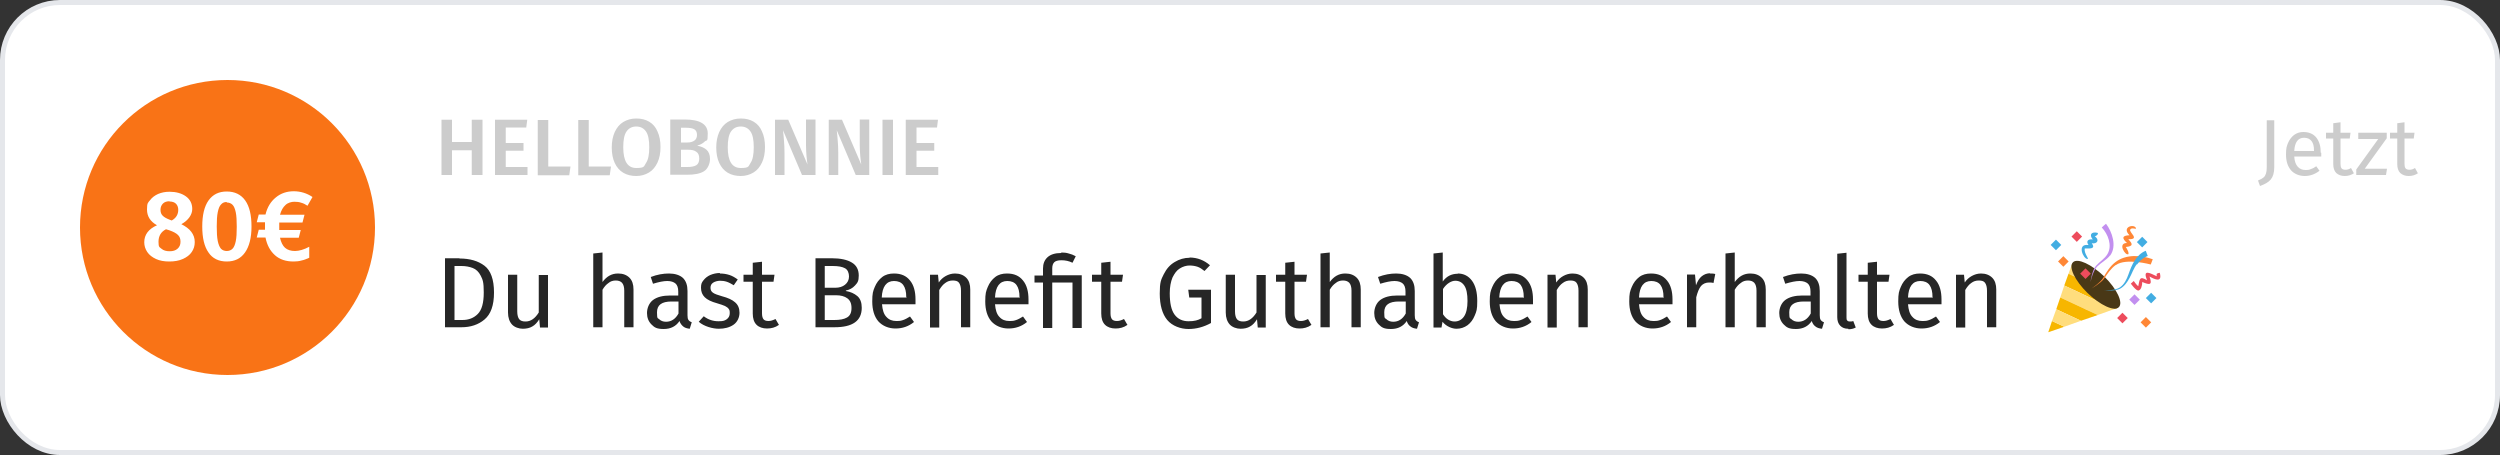 <?xml version="1.0" encoding="UTF-8"?>
<svg xmlns="http://www.w3.org/2000/svg" version="1.1" viewBox="0 0 1000 182">
  <rect x="0" y="0" width="1000" height="182" fill="#333333" stroke="none"/>
  <defs>
    <style>
      .cls-1 {
        isolation: isolate;
        opacity: .2;
      }

      .cls-2 {
        fill: #f7b600;
      }

      .cls-3 {
        fill: #f97316;
      }

      .cls-4 {
        fill: #ff8736;
      }

      .cls-5 {
        fill: #ffdd7d;
      }

      .cls-6 {
        fill: #fff;
      }

      .cls-7 {
        fill: #262626;
      }

      .cls-8 {
        fill: #42ade2;
      }

      .cls-9 {
        fill: #c28fef;
      }

      .cls-10 {
        fill: #493816;
      }

      .cls-11 {
        fill: #ed4c5c;
      }

      .cls-12 {
        fill: none;
        stroke: #e5e7eb;
        stroke-width: 2px;
      }
    </style>
  </defs>
  <!-- Generator: Adobe Illustrator 28.6.0, SVG Export Plug-In . SVG Version: 1.2.0 Build 709)  -->
  <g>
    <g id="Layer_1">
      <rect class="cls-6" x="1" y="1" width="998" height="180" rx="23" ry="23"/>
      <rect class="cls-12" x="1" y="1" width="998" height="180" rx="23" ry="23"/>
      <circle class="cls-3" cx="91" cy="91" r="59"/>
      <path class="cls-6" d="M72.4,89.6c1.8.9,3.2,1.9,4.1,3.1.9,1.2,1.4,2.5,1.4,4.1s-.4,2.8-1.2,4c-.8,1.2-2,2.1-3.6,2.8-1.5.7-3.4,1-5.4,1s-3.8-.3-5.3-1c-1.5-.7-2.7-1.6-3.5-2.8-.8-1.2-1.2-2.5-1.2-3.9,0-3,1.7-5.3,5.1-6.8-2.7-1.5-4-3.6-4-6.3s.4-2.7,1.2-3.7c.8-1.1,1.9-1.9,3.2-2.5,1.4-.6,2.9-.9,4.6-.9,2.6,0,4.8.6,6.5,1.8,1.7,1.2,2.6,2.9,2.6,5.1s-1.5,4.5-4.4,6.1ZM67.8,80.5c-1.1,0-2,.3-2.6.9-.6.6-1,1.4-1,2.5s.3,1.8.9,2.4c.6.6,1.5,1.1,2.8,1.6l.8.3c1-.6,1.6-1.2,2-1.9.4-.7.6-1.5.6-2.4s-.3-1.8-.9-2.4c-.6-.6-1.5-.9-2.6-.9ZM67.8,100.5c1.4,0,2.4-.3,3.2-1,.8-.7,1.2-1.6,1.2-2.8s-.3-2-1-2.7c-.7-.7-1.8-1.3-3.5-1.9l-1.3-.4c-2,1-3,2.7-3,5s.4,2.1,1.2,2.8c.8.7,1.9,1,3.3,1ZM90.7,76.6c3.2,0,5.7,1.2,7.4,3.6,1.7,2.4,2.5,5.9,2.5,10.4s-.9,8-2.6,10.4c-1.7,2.4-4.1,3.6-7.3,3.6s-5.7-1.2-7.3-3.6c-1.7-2.4-2.5-5.9-2.5-10.4s.8-8,2.5-10.4c1.7-2.4,4.1-3.6,7.3-3.6ZM90.7,80.8c-1,0-1.7.3-2.3,1-.6.6-1,1.6-1.3,3.1-.3,1.4-.4,3.3-.4,5.7s.1,4.3.4,5.8c.3,1.4.7,2.4,1.3,3.1.6.6,1.4.9,2.3.9s1.7-.3,2.3-.9c.6-.6,1-1.6,1.3-3,.3-1.4.4-3.4.4-5.8s-.1-4.4-.4-5.8c-.3-1.4-.7-2.4-1.3-3-.6-.6-1.4-.9-2.3-.9ZM112,95.1c.4,1.8,1.1,3.2,2,4,1,.9,2.4,1.3,4,1.3s3.7-.6,5.7-1.7v4.4c-1.1.5-2.1.9-3.1,1.1-1,.3-2.1.4-3.2.4-3,0-5.5-.8-7.4-2.5-1.9-1.7-3.2-4-3.8-7.1h-3.5l.8-3.1h2.5v-3h-3.3l.8-3.1h2.7c.7-2.9,2.1-5.2,4.1-6.8,2-1.7,4.5-2.5,7.2-2.5s5.3.8,7.5,2.3l-2,3.5c-.9-.6-1.7-1-2.5-1.2-.8-.3-1.7-.4-2.8-.4s-2.6.4-3.5,1.3c-1,.9-1.7,2.1-2.2,3.9h9.8l-.8,3.1h-9.3v3h8.6l-.8,3.1h-7.7Z"/>
      <path class="cls-1" d="M188.7,70v-9.9h-7.9v9.9h-4.2v-22.1h4.2v8.9h7.9v-8.9h4.3v22.1h-4.3ZM210.9,47.9l-.4,3.1h-8.2v6.2h7.1v3.1h-7.1v6.5h8.7v3.2h-13v-22.1h12.8ZM219.3,47.9v18.7h8.9l-.5,3.5h-12.6v-22.1h4.2ZM235.5,47.9v18.7h8.9l-.5,3.5h-12.6v-22.1h4.2ZM254.5,47.4c2,0,3.7.4,5.2,1.3,1.5.9,2.6,2.2,3.3,3.9.8,1.7,1.2,3.8,1.2,6.2s-.4,4.5-1.2,6.2c-.8,1.7-1.9,3.1-3.4,4-1.5.9-3.2,1.4-5.1,1.4s-3.7-.4-5.2-1.3c-1.5-.9-2.6-2.2-3.4-3.9-.8-1.7-1.2-3.8-1.2-6.2s.4-4.4,1.2-6.2c.8-1.7,1.9-3.1,3.4-4,1.5-.9,3.2-1.4,5.2-1.4ZM254.5,50.6c-1.7,0-3,.7-3.9,2-.9,1.3-1.3,3.4-1.3,6.3,0,5.5,1.7,8.3,5.2,8.3s3-.7,3.9-2c.9-1.3,1.3-3.4,1.3-6.3s-.4-5-1.3-6.3c-.9-1.3-2.2-2-3.9-2ZM279,58.3c1.5.3,2.7.8,3.6,1.6.9.8,1.4,2,1.4,3.7s-.8,3.9-2.4,4.9c-1.6,1-3.9,1.4-6.8,1.4h-6.7v-22.1h5.8c6.1,0,9.2,1.9,9.2,5.6s-.4,2.4-1.2,3.2c-.8.8-1.8,1.3-2.9,1.6ZM272.4,51v6h2.6c1.2,0,2.1-.3,2.8-.8.7-.5,1-1.3,1-2.3s-.4-1.8-1.1-2.2c-.7-.4-1.8-.6-3.3-.6h-2ZM274.9,66.8c1.6,0,2.7-.2,3.6-.7.8-.5,1.2-1.4,1.2-2.7s-.4-2.2-1.2-2.7c-.8-.6-1.8-.8-3.2-.8h-2.9v6.9h2.5ZM296.3,47.4c2,0,3.7.4,5.2,1.3,1.5.9,2.6,2.2,3.3,3.9.8,1.7,1.2,3.8,1.2,6.2s-.4,4.5-1.2,6.2c-.8,1.7-1.9,3.1-3.4,4-1.5.9-3.2,1.4-5.1,1.4s-3.7-.4-5.2-1.3c-1.5-.9-2.6-2.2-3.4-3.9-.8-1.7-1.2-3.8-1.2-6.2s.4-4.4,1.2-6.2c.8-1.7,1.9-3.1,3.4-4,1.5-.9,3.2-1.4,5.2-1.4ZM296.3,50.6c-1.7,0-3,.7-3.9,2-.9,1.3-1.3,3.4-1.3,6.3,0,5.5,1.7,8.3,5.2,8.3s3-.7,3.9-2c.9-1.3,1.3-3.4,1.3-6.3s-.4-5-1.3-6.3c-.9-1.3-2.2-2-3.9-2ZM326.3,70h-5.5l-7.6-17.9c.2,1.6.3,3,.4,4.3.1,1.3.2,2.8.2,4.6v9h-3.8v-22.1h5.3l7.7,17.9c-.1-.9-.3-2-.4-3.4-.1-1.4-.2-2.8-.2-4.2v-10.4h3.8v22.1ZM347.8,70h-5.5l-7.6-17.9c.2,1.6.3,3,.4,4.3.1,1.3.2,2.8.2,4.6v9h-3.8v-22.1h5.3l7.7,17.9c-.1-.9-.3-2-.4-3.4-.1-1.4-.2-2.8-.2-4.2v-10.4h3.8v22.1ZM357.2,47.9v22.1h-4.2v-22.1h4.2ZM375.2,47.9l-.4,3.1h-8.2v6.2h7.1v3.1h-7.1v6.5h8.7v3.2h-13v-22.1h12.8Z"/>
      <path class="cls-1" d="M909.7,66.9c0,2.2-.5,3.8-1.4,4.9-.9,1.1-2.4,1.9-4.3,2.6l-.8-2.2c1-.4,1.7-.8,2.2-1.2.5-.4.8-1,1-1.6.2-.6.3-1.5.3-2.5v-18.8h3v19ZM928.5,61.1c0,.5,0,1,0,1.5h-10.8c.1,1.9.6,3.2,1.4,4.1.8.9,1.9,1.3,3.1,1.3s1.6-.1,2.2-.4c.7-.2,1.4-.6,2.1-1.1l1.3,1.8c-1.8,1.4-3.8,2.1-5.9,2.1s-4.2-.8-5.5-2.3c-1.3-1.5-2-3.6-2-6.3s.3-3.3.8-4.6c.6-1.4,1.4-2.4,2.4-3.2,1.1-.8,2.3-1.2,3.7-1.2,2.2,0,4,.7,5.2,2.2s1.8,3.5,1.8,6.1ZM925.6,60.2c0-1.7-.3-2.9-1-3.8-.7-.9-1.7-1.3-3-1.3-2.4,0-3.7,1.8-3.9,5.3h7.9v-.2ZM941.7,69.2c-1.1.8-2.4,1.2-3.8,1.2s-2.5-.4-3.4-1.2c-.8-.8-1.2-2-1.2-3.6v-10.2h-2.9v-2.3h2.9v-3.8l2.9-.4v4.2h4l-.3,2.3h-3.7v10c0,.9.1,1.5.4,1.9.3.4.8.6,1.6.6s1.4-.2,2.2-.7l1.1,2ZM954.7,53.1v2.2l-8.8,12.2h8.9l-.4,2.5h-11.9v-2.2l8.8-12.2h-8v-2.5h11.4ZM967.3,69.2c-1.1.8-2.4,1.2-3.8,1.2s-2.5-.4-3.4-1.2c-.8-.8-1.2-2-1.2-3.6v-10.2h-2.9v-2.3h2.9v-3.8l2.9-.4v4.2h4l-.3,2.3h-3.7v10c0,.9.1,1.5.4,1.9.3.4.8.6,1.6.6s1.4-.2,2.2-.7l1.1,2Z"/>
      <path class="cls-7" d="M183.8,103.4c4.2,0,7.5,1,10,2.9,2.5,1.9,3.8,5.5,3.8,10.7s-1.3,8.7-3.8,10.8c-2.5,2.1-5.6,3.1-9.2,3.1h-6.6v-27.6h5.8ZM181.8,106.5v21.5h3.1c2.6,0,4.6-.8,6.2-2.4,1.6-1.6,2.4-4.4,2.4-8.6s-.4-5.1-1.2-6.7c-.8-1.6-1.9-2.6-3.2-3.1-1.3-.5-2.8-.8-4.5-.8h-2.8ZM219.2,131h-3.2l-.3-3.3c-.8,1.3-1.7,2.3-2.8,2.9-1,.6-2.3.9-3.8.9s-3.3-.6-4.3-1.7c-1-1.1-1.6-2.7-1.6-4.8v-15.1h3.7v14.7c0,1.4.3,2.5.8,3.1.5.6,1.3.9,2.5.9,2.1,0,3.8-1.2,5.3-3.6v-15h3.7v21.1ZM247.3,109.4c1.9,0,3.4.6,4.5,1.7,1.1,1.1,1.6,2.7,1.6,4.7v15.1h-3.7v-14.6c0-1.5-.3-2.5-.9-3.2-.6-.6-1.4-.9-2.5-.9s-2.1.3-2.9,1c-.9.6-1.7,1.5-2.4,2.7v15h-3.7v-29.5l3.7-.4v11.8c1.7-2.3,3.7-3.4,6.2-3.4ZM275,126.1c0,.9.1,1.5.4,1.9.3.4.7.7,1.3.9l-.8,2.6c-1.1-.1-2-.4-2.6-.9s-1.2-1.2-1.5-2.2c-1.4,2.1-3.5,3.2-6.3,3.2s-3.7-.6-4.9-1.8c-1.2-1.2-1.8-2.7-1.8-4.6s.8-4,2.4-5.2c1.6-1.2,3.9-1.8,6.9-1.8h3.2v-1.6c0-1.5-.4-2.6-1.1-3.2s-1.8-1-3.3-1-3.4.4-5.7,1.1l-.9-2.7c2.6-1,5-1.4,7.3-1.4s4.3.6,5.6,1.8c1.2,1.2,1.8,2.9,1.8,5.2v9.6ZM266.4,128.7c2.1,0,3.8-1.1,5-3.3v-4.8h-2.8c-3.9,0-5.8,1.4-5.8,4.3s.3,2.2.9,2.8c.6.6,1.5,1,2.7,1ZM287.9,109.4c1.4,0,2.7.2,3.9.6s2.2,1,3.3,1.8l-1.6,2.3c-1-.6-1.9-1.1-2.8-1.4-.9-.3-1.8-.4-2.7-.4s-2.1.3-2.8.8c-.7.5-1,1.1-1,2s.3,1.5,1,2c.7.5,1.9.9,3.6,1.4,2.3.6,4.1,1.4,5.2,2.4,1.2,1,1.8,2.4,1.8,4.2s-.8,3.7-2.4,4.8c-1.6,1.1-3.6,1.6-5.9,1.6s-5.9-.9-8-2.8l2-2.2c1.8,1.4,3.8,2,5.9,2s2.5-.3,3.3-.8c.8-.6,1.2-1.4,1.2-2.4s-.1-1.3-.4-1.7c-.3-.5-.8-.8-1.5-1.2-.7-.3-1.8-.7-3.2-1.1-2.2-.6-3.9-1.4-4.9-2.4-1-1-1.5-2.2-1.5-3.8s.3-2.1,1-3c.7-.9,1.6-1.6,2.7-2.1,1.2-.5,2.5-.8,3.9-.8ZM311.5,130c-1.4,1-3,1.4-4.7,1.4s-3.2-.5-4.2-1.5c-1-1-1.5-2.5-1.5-4.5v-12.7h-3.7v-2.8h3.7v-4.8l3.7-.4v5.2h5l-.4,2.8h-4.6v12.6c0,1.1.2,1.9.6,2.4.4.5,1.1.7,2,.7s1.8-.3,2.8-.8l1.4,2.4ZM338.3,116.4c1.9.3,3.4,1,4.6,2s1.8,2.6,1.8,4.7c0,5.2-3.6,7.8-10.9,7.8h-7.6v-27.6h6.5c3.5,0,6.2.6,8,1.7,1.9,1.1,2.8,2.9,2.8,5.2s-.5,2.9-1.5,4c-1,1.1-2.2,1.7-3.6,2ZM329.9,106.4v8.7h4.2c1.6,0,2.9-.4,3.9-1.2,1-.8,1.6-1.9,1.6-3.3s-.5-2.7-1.6-3.3c-1.1-.6-2.7-.9-4.9-.9h-3.1ZM333.7,128c2.2,0,3.9-.3,5.1-1,1.2-.7,1.8-1.9,1.8-3.8s-.6-3.1-1.7-3.9c-1.1-.8-2.6-1.2-4.5-1.2h-4.5v9.9h3.8ZM366.2,119.8c0,.6,0,1.2,0,1.9h-13.4c.2,2.3.7,4,1.8,5.1,1,1.1,2.3,1.6,3.9,1.6s1.9-.1,2.8-.4c.9-.3,1.7-.8,2.7-1.4l1.6,2.2c-2.2,1.8-4.7,2.6-7.4,2.6s-5.2-1-6.9-2.9c-1.6-1.9-2.4-4.6-2.4-7.9s.3-4.1,1-5.8c.7-1.7,1.7-3,3-4,1.3-1,2.9-1.4,4.7-1.4,2.8,0,4.9.9,6.4,2.8,1.5,1.8,2.2,4.4,2.2,7.6ZM362.5,118.8c0-2.1-.4-3.7-1.2-4.8s-2.1-1.6-3.7-1.6c-3,0-4.7,2.2-4.9,6.6h9.9v-.2ZM382,109.4c1.9,0,3.4.6,4.5,1.7,1.1,1.1,1.6,2.7,1.6,4.7v15.1h-3.7v-14.6c0-1.5-.3-2.5-.8-3.2s-1.4-.9-2.5-.9-2.1.3-3,1c-.9.6-1.7,1.6-2.4,2.8v15h-3.7v-21.1h3.2l.3,3.1c.7-1.1,1.7-2,2.8-2.6,1.1-.6,2.3-1,3.7-1ZM411.4,119.8c0,.6,0,1.2,0,1.9h-13.4c.2,2.3.7,4,1.8,5.1,1,1.1,2.3,1.6,3.9,1.6s1.9-.1,2.8-.4c.9-.3,1.7-.8,2.7-1.4l1.6,2.2c-2.2,1.8-4.7,2.6-7.4,2.6s-5.2-1-6.9-2.9c-1.6-1.9-2.4-4.6-2.4-7.9s.3-4.1,1-5.8c.7-1.7,1.7-3,3-4,1.3-1,2.9-1.4,4.7-1.4,2.8,0,4.9.9,6.4,2.8,1.5,1.8,2.2,4.4,2.2,7.6ZM407.8,118.8c0-2.1-.4-3.7-1.2-4.8-.8-1.1-2.1-1.6-3.7-1.6-3,0-4.7,2.2-4.9,6.6h9.9v-.2ZM424.5,101c1.1,0,2.1.1,3,.4.9.2,1.9.6,2.8,1.1l-1.3,2.6c-1.4-.7-2.9-1-4.4-1s-2.4.3-2.9.8c-.5.5-.8,1.3-.8,2.4v2.8h11.8v21.1h-3.7v-18.2h-8.1v18.2h-3.7v-18.2h-3.4v-2.8h3.4v-2.8c0-1.9.6-3.4,1.8-4.5s3-1.7,5.5-1.7ZM450.9,130c-1.4,1-3,1.4-4.7,1.4s-3.2-.5-4.2-1.5c-1-1-1.5-2.5-1.5-4.5v-12.7h-3.7v-2.8h3.7v-4.8l3.7-.4v5.2h5l-.4,2.8h-4.6v12.6c0,1.1.2,1.9.6,2.4.4.5,1.1.7,2,.7s1.8-.3,2.8-.8l1.4,2.4ZM475.7,103c1.7,0,3.2.3,4.5.8,1.3.5,2.5,1.2,3.8,2.3l-2.2,2.3c-1-.8-1.9-1.4-2.8-1.7-.9-.3-2-.5-3.2-.5s-2.7.4-3.9,1.2c-1.2.7-2.1,2-2.9,3.6-.7,1.7-1.1,3.8-1.1,6.3,0,3.9.6,6.7,1.9,8.5,1.3,1.8,3.2,2.7,5.6,2.7s3.8-.4,5.2-1.2v-8.3h-4.9l-.4-3.1h9.1v13.3c-2.9,1.6-5.9,2.4-9,2.4s-6.5-1.2-8.5-3.6c-2-2.4-3-6-3-10.6s.5-5.5,1.6-7.7c1.1-2.2,2.5-3.8,4.4-4.9,1.8-1.1,3.8-1.7,6-1.7ZM506.3,131h-3.2l-.3-3.3c-.8,1.3-1.7,2.3-2.8,2.9-1,.6-2.3.9-3.8.9s-3.3-.6-4.3-1.7c-1-1.1-1.6-2.7-1.6-4.8v-15.1h3.7v14.7c0,1.4.3,2.5.8,3.1.5.6,1.3.9,2.5.9,2.1,0,3.8-1.2,5.3-3.6v-15h3.7v21.1ZM524.5,130c-1.4,1-3,1.4-4.7,1.4s-3.2-.5-4.2-1.5c-1-1-1.5-2.5-1.5-4.5v-12.7h-3.7v-2.8h3.7v-4.8l3.7-.4v5.2h5l-.4,2.8h-4.6v12.6c0,1.1.2,1.9.6,2.4.4.5,1.1.7,2,.7s1.8-.3,2.8-.8l1.4,2.4ZM538.2,109.4c1.9,0,3.4.6,4.5,1.7,1.1,1.1,1.6,2.7,1.6,4.7v15.1h-3.7v-14.6c0-1.5-.3-2.5-.9-3.2-.6-.6-1.4-.9-2.5-.9s-2.1.3-2.9,1c-.9.6-1.7,1.5-2.4,2.7v15h-3.7v-29.5l3.7-.4v11.8c1.7-2.3,3.7-3.4,6.2-3.4ZM565.9,126.1c0,.9.1,1.5.4,1.9.3.4.7.7,1.3.9l-.8,2.6c-1.1-.1-2-.4-2.6-.9-.7-.5-1.2-1.2-1.5-2.2-1.4,2.1-3.5,3.2-6.3,3.2s-3.7-.6-4.9-1.8-1.8-2.7-1.8-4.6.8-4,2.4-5.2c1.6-1.2,3.9-1.8,6.9-1.8h3.2v-1.6c0-1.5-.4-2.6-1.1-3.2-.7-.6-1.8-1-3.3-1s-3.4.4-5.7,1.1l-.9-2.7c2.6-1,5-1.4,7.3-1.4s4.3.6,5.6,1.8c1.2,1.2,1.8,2.9,1.8,5.2v9.6ZM557.3,128.7c2.1,0,3.8-1.1,5-3.3v-4.8h-2.8c-3.9,0-5.8,1.4-5.8,4.3s.3,2.2.9,2.8c.6.6,1.5,1,2.7,1ZM583.1,109.4c2.4,0,4.3,1,5.7,2.9,1.4,1.9,2.1,4.6,2.1,8.1s-.3,4.1-1,5.8c-.7,1.7-1.6,2.9-2.9,3.9-1.3.9-2.7,1.4-4.4,1.4s-4.1-.9-5.6-2.8l-.4,2.3h-3.2v-29.6l3.7-.4v11.6c1.5-2.1,3.5-3.1,6-3.1ZM581.8,128.6c1.6,0,2.9-.7,3.8-2,.9-1.3,1.4-3.4,1.4-6.2s-.4-4.9-1.3-6.2c-.9-1.3-2.1-1.9-3.6-1.9s-3.5,1.1-4.9,3.3v10.1c.6.9,1.2,1.6,2,2.1.8.5,1.7.8,2.6.8ZM613.2,119.8c0,.6,0,1.2,0,1.9h-13.4c.2,2.3.7,4,1.8,5.1,1,1.1,2.3,1.6,3.9,1.6s1.9-.1,2.8-.4c.9-.3,1.7-.8,2.7-1.4l1.6,2.2c-2.2,1.8-4.7,2.6-7.4,2.6s-5.2-1-6.9-2.9c-1.6-1.9-2.4-4.6-2.4-7.9s.3-4.1,1-5.8c.7-1.7,1.7-3,3-4,1.3-1,2.9-1.4,4.7-1.4,2.8,0,4.9.9,6.4,2.8,1.5,1.8,2.2,4.4,2.2,7.6ZM609.5,118.8c0-2.1-.4-3.7-1.2-4.8-.8-1.1-2.1-1.6-3.7-1.6-3,0-4.7,2.2-4.9,6.6h9.9v-.2ZM629,109.4c1.9,0,3.4.6,4.5,1.7,1.1,1.1,1.6,2.7,1.6,4.7v15.1h-3.7v-14.6c0-1.5-.3-2.5-.8-3.2s-1.4-.9-2.5-.9-2.1.3-3,1c-.9.6-1.7,1.6-2.4,2.8v15h-3.7v-21.1h3.2l.3,3.1c.7-1.1,1.7-2,2.8-2.6,1.1-.6,2.3-1,3.7-1ZM669,119.8c0,.6,0,1.2,0,1.9h-13.4c.2,2.3.7,4,1.8,5.1,1,1.1,2.3,1.6,3.9,1.6s1.9-.1,2.8-.4c.9-.3,1.7-.8,2.7-1.4l1.6,2.2c-2.2,1.8-4.7,2.6-7.4,2.6s-5.2-1-6.9-2.9c-1.6-1.9-2.4-4.6-2.4-7.9s.3-4.1,1-5.8c.7-1.7,1.7-3,3-4,1.3-1,2.9-1.4,4.7-1.4,2.8,0,4.9.9,6.4,2.8,1.5,1.8,2.2,4.4,2.2,7.6ZM665.4,118.8c0-2.1-.4-3.7-1.2-4.8-.8-1.1-2.1-1.6-3.7-1.6-3,0-4.7,2.2-4.9,6.6h9.9v-.2ZM684,109.4c.7,0,1.4,0,2.1.2l-.7,3.6c-.6-.2-1.3-.2-1.8-.2-1.3,0-2.4.5-3.2,1.4-.8,1-1.4,2.5-1.9,4.5v12h-3.7v-21.1h3.2l.4,4.3c.6-1.6,1.3-2.8,2.3-3.6,1-.8,2.1-1.2,3.4-1.2ZM700.2,109.4c1.9,0,3.4.6,4.5,1.7,1.1,1.1,1.6,2.7,1.6,4.7v15.1h-3.7v-14.6c0-1.5-.3-2.5-.9-3.2-.6-.6-1.4-.9-2.5-.9s-2.1.3-2.9,1c-.9.6-1.7,1.5-2.4,2.7v15h-3.7v-29.5l3.7-.4v11.8c1.7-2.3,3.7-3.4,6.2-3.4ZM727.9,126.1c0,.9.1,1.5.4,1.9.3.4.7.7,1.3.9l-.8,2.6c-1.1-.1-2-.4-2.6-.9-.7-.5-1.2-1.2-1.5-2.2-1.4,2.1-3.5,3.2-6.3,3.2s-3.7-.6-4.9-1.8c-1.2-1.2-1.8-2.7-1.8-4.6s.8-4,2.4-5.2c1.6-1.2,3.9-1.8,6.9-1.8h3.2v-1.6c0-1.5-.4-2.6-1.1-3.2-.7-.6-1.8-1-3.3-1s-3.4.4-5.7,1.1l-.9-2.7c2.6-1,5-1.4,7.3-1.4s4.3.6,5.6,1.8c1.2,1.2,1.8,2.9,1.8,5.2v9.6ZM719.3,128.7c2.1,0,3.8-1.1,5-3.3v-4.8h-2.8c-3.9,0-5.8,1.4-5.8,4.3s.3,2.2.9,2.8c.6.6,1.5,1,2.7,1ZM739.3,131.5c-1.4,0-2.4-.4-3.2-1.2-.8-.8-1.2-2-1.2-3.4v-25.4l3.7-.4v25.8c0,.6,0,1,.3,1.3.2.3.6.4,1,.4s1,0,1.4-.2l1,2.6c-.9.5-1.9.7-2.9.7ZM757.5,130c-1.4,1-3,1.4-4.7,1.4s-3.2-.5-4.2-1.5c-1-1-1.5-2.5-1.5-4.5v-12.7h-3.7v-2.8h3.7v-4.8l3.7-.4v5.2h5l-.4,2.8h-4.6v12.6c0,1.1.2,1.9.6,2.4.4.5,1.1.7,2,.7s1.8-.3,2.8-.8l1.4,2.4ZM776.6,119.8c0,.6,0,1.2,0,1.9h-13.4c.2,2.3.7,4,1.8,5.1,1,1.1,2.3,1.6,3.9,1.6s1.9-.1,2.8-.4c.9-.3,1.7-.8,2.7-1.4l1.6,2.2c-2.2,1.8-4.7,2.6-7.4,2.6s-5.2-1-6.9-2.9c-1.6-1.9-2.4-4.6-2.4-7.9s.3-4.1,1-5.8c.7-1.7,1.7-3,3-4,1.3-1,2.9-1.4,4.7-1.4,2.8,0,4.9.9,6.4,2.8,1.5,1.8,2.2,4.4,2.2,7.6ZM773,118.8c0-2.1-.4-3.7-1.2-4.8-.8-1.1-2.1-1.6-3.7-1.6-3,0-4.7,2.2-4.9,6.6h9.9v-.2ZM792.4,109.4c1.9,0,3.4.6,4.5,1.7,1.1,1.1,1.6,2.7,1.6,4.7v15.1h-3.7v-14.6c0-1.5-.3-2.5-.8-3.2s-1.4-.9-2.5-.9-2.1.3-3,1c-.9.6-1.7,1.6-2.4,2.8v15h-3.7v-21.1h3.2l.3,3.1c.7-1.1,1.7-2,2.8-2.6,1.1-.6,2.3-1,3.7-1Z"/>
      <g>
        <polygon class="cls-2" points="819.3 132.9 825.7 130.7 820.8 128.4 819.3 132.9"/>
        <polygon class="cls-5" points="838 114.5 828.9 105.3 827.4 109.5 838 114.5"/>
        <polygon class="cls-2" points="827.4 109.5 825.7 114.2 845.8 123.6 846.8 123.3 838 114.5 827.4 109.5"/>
        <polygon class="cls-5" points="824.1 119 839.1 126 845.8 123.6 825.7 114.2 824.1 119"/>
        <polygon class="cls-2" points="822.5 123.7 832.4 128.3 839.1 126 824.1 119 822.5 123.7"/>
        <polygon class="cls-5" points="822.5 123.7 820.8 128.4 825.7 130.7 832.4 128.3 822.5 123.7"/>
        <path class="cls-10" d="M841.7,110.6c5.1,5,7.7,10.5,5.8,12.3-1.8,1.8-7.4-.8-12.5-5.7-5.1-5-7.7-10.5-5.8-12.3,1.8-1.8,7.4.8,12.5,5.7Z"/>
        <path class="cls-8" d="M835.4,98c-1.2-1.7.1-2.5,1.7-2.2-1.5-1.9-.6-3.2,1.8-2.7.8.2-.3,1.4-1,1.4,2.1,1.5.9,3.2-1.2,2.8,1.9,2.6-1.4,2-2.8,2.1-.4,2,1.9,4.2,1.1,4.2-1.7,0-4.4-6.2.3-5.6Z"/>
        <path class="cls-4" d="M851.2,101.7c-1.1.5-4.3-4.5-.4-4.5-2.2-2-1.9-3,1-3.1-3.4-3.4,2-4.7,2.6-2.8.2.6-1.7-.5-2.3.5-.7,1.1,4.2,4-.8,3.9,1.9,1.9,2,2.8-1,3.1.4.5,1.6,2.6.9,3Z"/>
        <path class="cls-11" d="M852.4,113.4l1.1-1s1.1,1.6,1.8,2.1c.6-2.7.4-4.3,3.5-2.4-1.8-4.6,1.1-2.9,3.9-1.6-.2-1.2,0-1.1,1.2-1.4,1.1,4-1.8,2.8-4.1,1.5,1.3,3.6,0,3.4-2.9,2.2,0,1.5-.5,3.2-1.5,3.4-1,.2-3.1-2.8-3.1-2.8Z"/>
        <path class="cls-9" d="M844,102.2c-1.4,1.8-3.5,2.8-5.1,4.4-1.7,1.6-2.7,6.2-2.7,6.2,0,0,.6-4.7,2.2-6.5,1.4-1.6,3.5-2.8,4.6-4.7,2-3.4.2-8-2.3-10.6.5-.5,1.2-1.1,1.7-1.5,2.4,3.1,4.5,9,1.6,12.8Z"/>
        <path class="cls-4" d="M846.3,106c-2,1.4-3.3,3.5-4.7,5.5-1.2,1.7-5,3.9-5,3.9,0,0,3.6-2.4,4.7-4.3,1.3-2.3,2.7-4.6,4.8-6.2,4.2-3.3,10.3-2.9,15-1.2-.3.7-.8,2.1-.8,2.1,0,0-9.9-2.7-13.9.2Z"/>
        <path class="cls-8" d="M854.7,105.7c-1.3,1.7-1.9,3.7-2.9,5.5-.9,1.7-2.1,3.4-3.8,4.3-1.9,1-6.2.7-6.2.7,0,0,4.3,0,6.1-1.2,1.8-1.2,2.8-3.3,3.5-5.3,1.3-3.7,3-7.8,6.9-9.4.3.7.8,2.1.8,2.1,0,0-2.2.6-4.3,3.4Z"/>
        <rect class="cls-8" x="820.8" y="96.4" width="3" height="3" transform="translate(171.7 610.2) rotate(-45)"/>
        <rect class="cls-4" x="823.8" y="103.1" width="3" height="3" transform="translate(167.8 614.2) rotate(-45)"/>
        <rect class="cls-11" x="829.2" y="93" width="3" height="3" transform="translate(176.5 615.2) rotate(-45)"/>
        <rect class="cls-9" x="852.3" y="118.4" width="3" height="3" transform="translate(165.3 638.8) rotate(-45)"/>
        <rect class="cls-11" x="847.5" y="125.7" width="3" height="3" transform="translate(158.7 637.6) rotate(-45)"/>
        <rect class="cls-4" x="856.8" y="127.4" width="3" height="3" transform="translate(160.3 644.7) rotate(-45)"/>
        <rect class="cls-8" x="859" y="117.7" width="3" height="3" transform="translate(167.7 643.4) rotate(-45)"/>
        <rect class="cls-8" x="855.4" y="95.3" width="3" height="3" transform="translate(182.5 634.3) rotate(-45)"/>
        <rect class="cls-11" x="832.7" y="108" width="3" height="3" transform="translate(166.9 621.9) rotate(-45)"/>
      </g>
    </g>
  </g>
</svg>